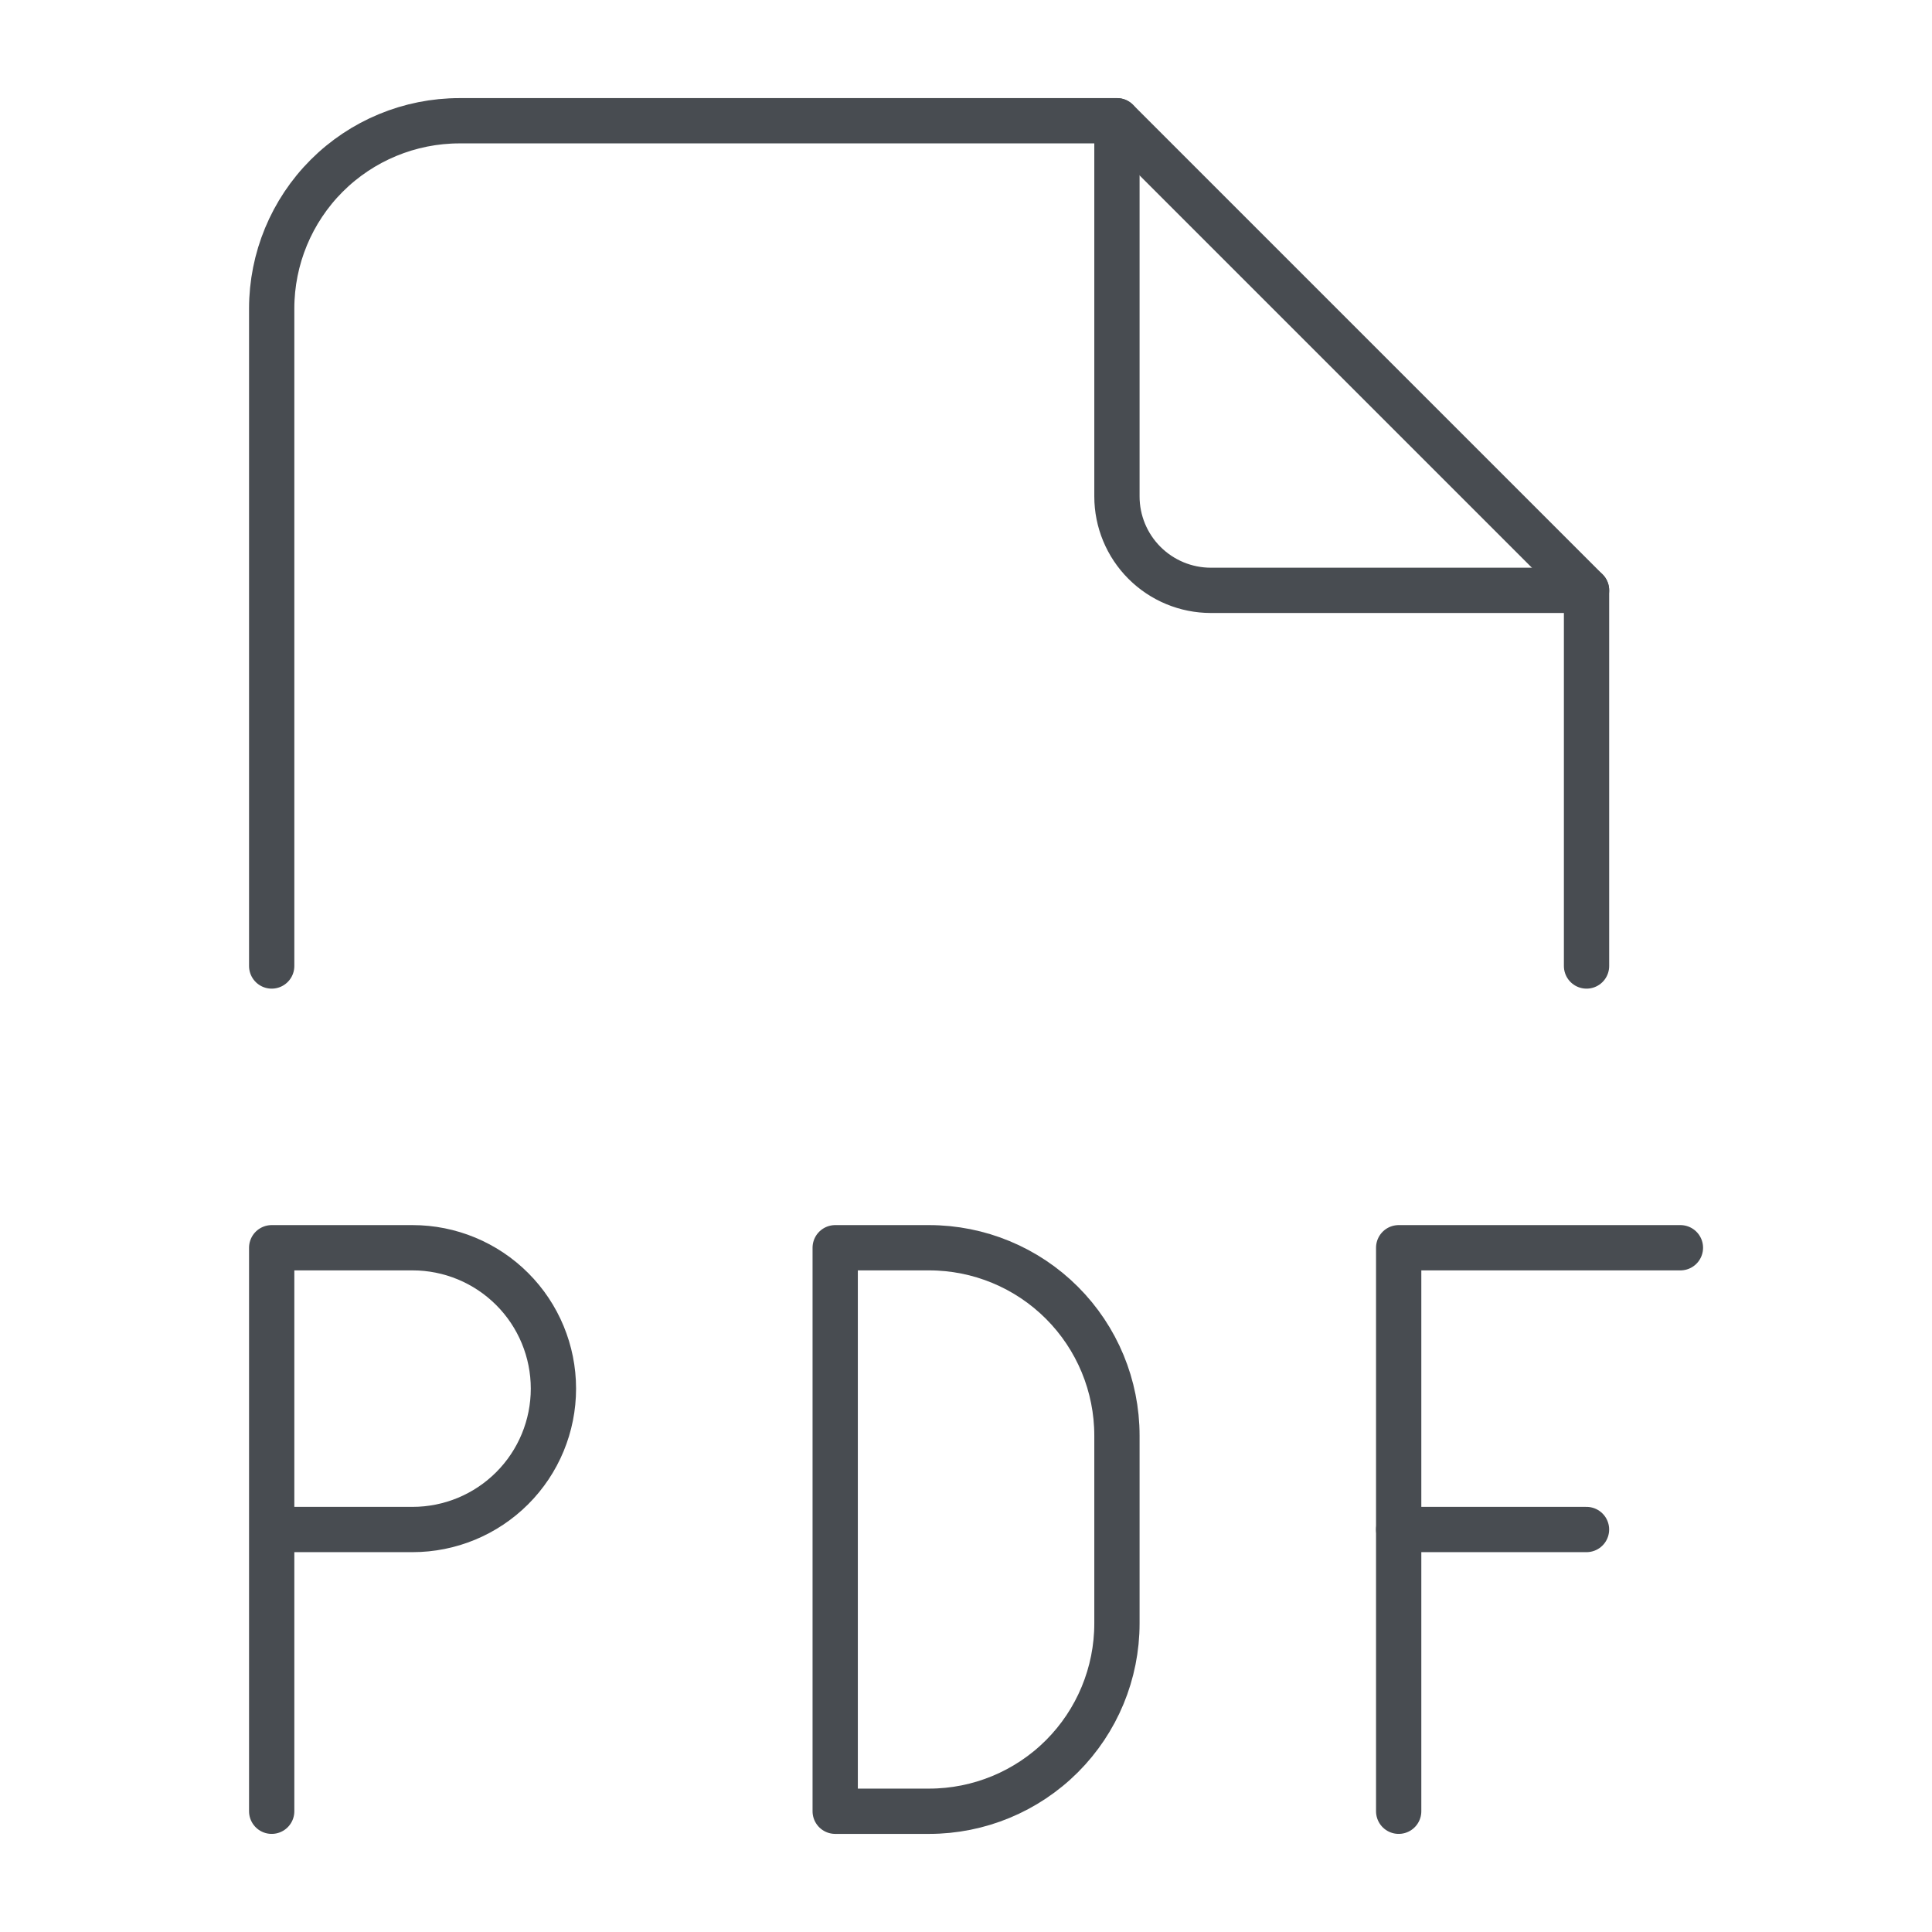 <svg width="64" height="64" viewBox="0 0 64 64" fill="none" xmlns="http://www.w3.org/2000/svg">
<g clip-path="url(#clip0_601_11124)">
<path d="M37 4V16.444C37 17.27 37.328 18.061 37.911 18.644C38.495 19.228 39.286 19.556 40.111 19.556H52.556" stroke="#484C51" stroke-width="1.5" stroke-linecap="round" stroke-linejoin="round"/>
<path d="M9 32V10.222C9 8.572 9.656 6.989 10.822 5.822C11.989 4.656 13.572 4 15.222 4H37L52.556 19.556V32" stroke="#484C51" stroke-width="1.5" stroke-linecap="round" stroke-linejoin="round"/>
<path d="M9 50.667H13.667C14.904 50.667 16.091 50.175 16.966 49.3C17.842 48.425 18.333 47.238 18.333 46C18.333 44.762 17.842 43.575 16.966 42.7C16.091 41.825 14.904 41.333 13.667 41.333H9V60" stroke="#484C51" stroke-width="1.5" stroke-linecap="round" stroke-linejoin="round"/>
<path d="M46.333 50.667H52.555" stroke="#484C51" stroke-width="1.5" stroke-linecap="round" stroke-linejoin="round"/>
<path d="M55.666 41.333H46.333V60" stroke="#484C51" stroke-width="1.5" stroke-linecap="round" stroke-linejoin="round"/>
<path d="M27.667 41.333V60H30.778C32.428 60 34.011 59.344 35.178 58.178C36.345 57.011 37 55.428 37 53.778V47.556C37 45.905 36.345 44.323 35.178 43.156C34.011 41.989 32.428 41.333 30.778 41.333H27.667Z" stroke="#484C51" stroke-width="1.5" stroke-linecap="round" stroke-linejoin="round"/>
</g>
<defs>
<clipPath id="clip0_601_11124">
<rect width="64" height="64" fill="white"/>
</clipPath>
</defs>
</svg>
